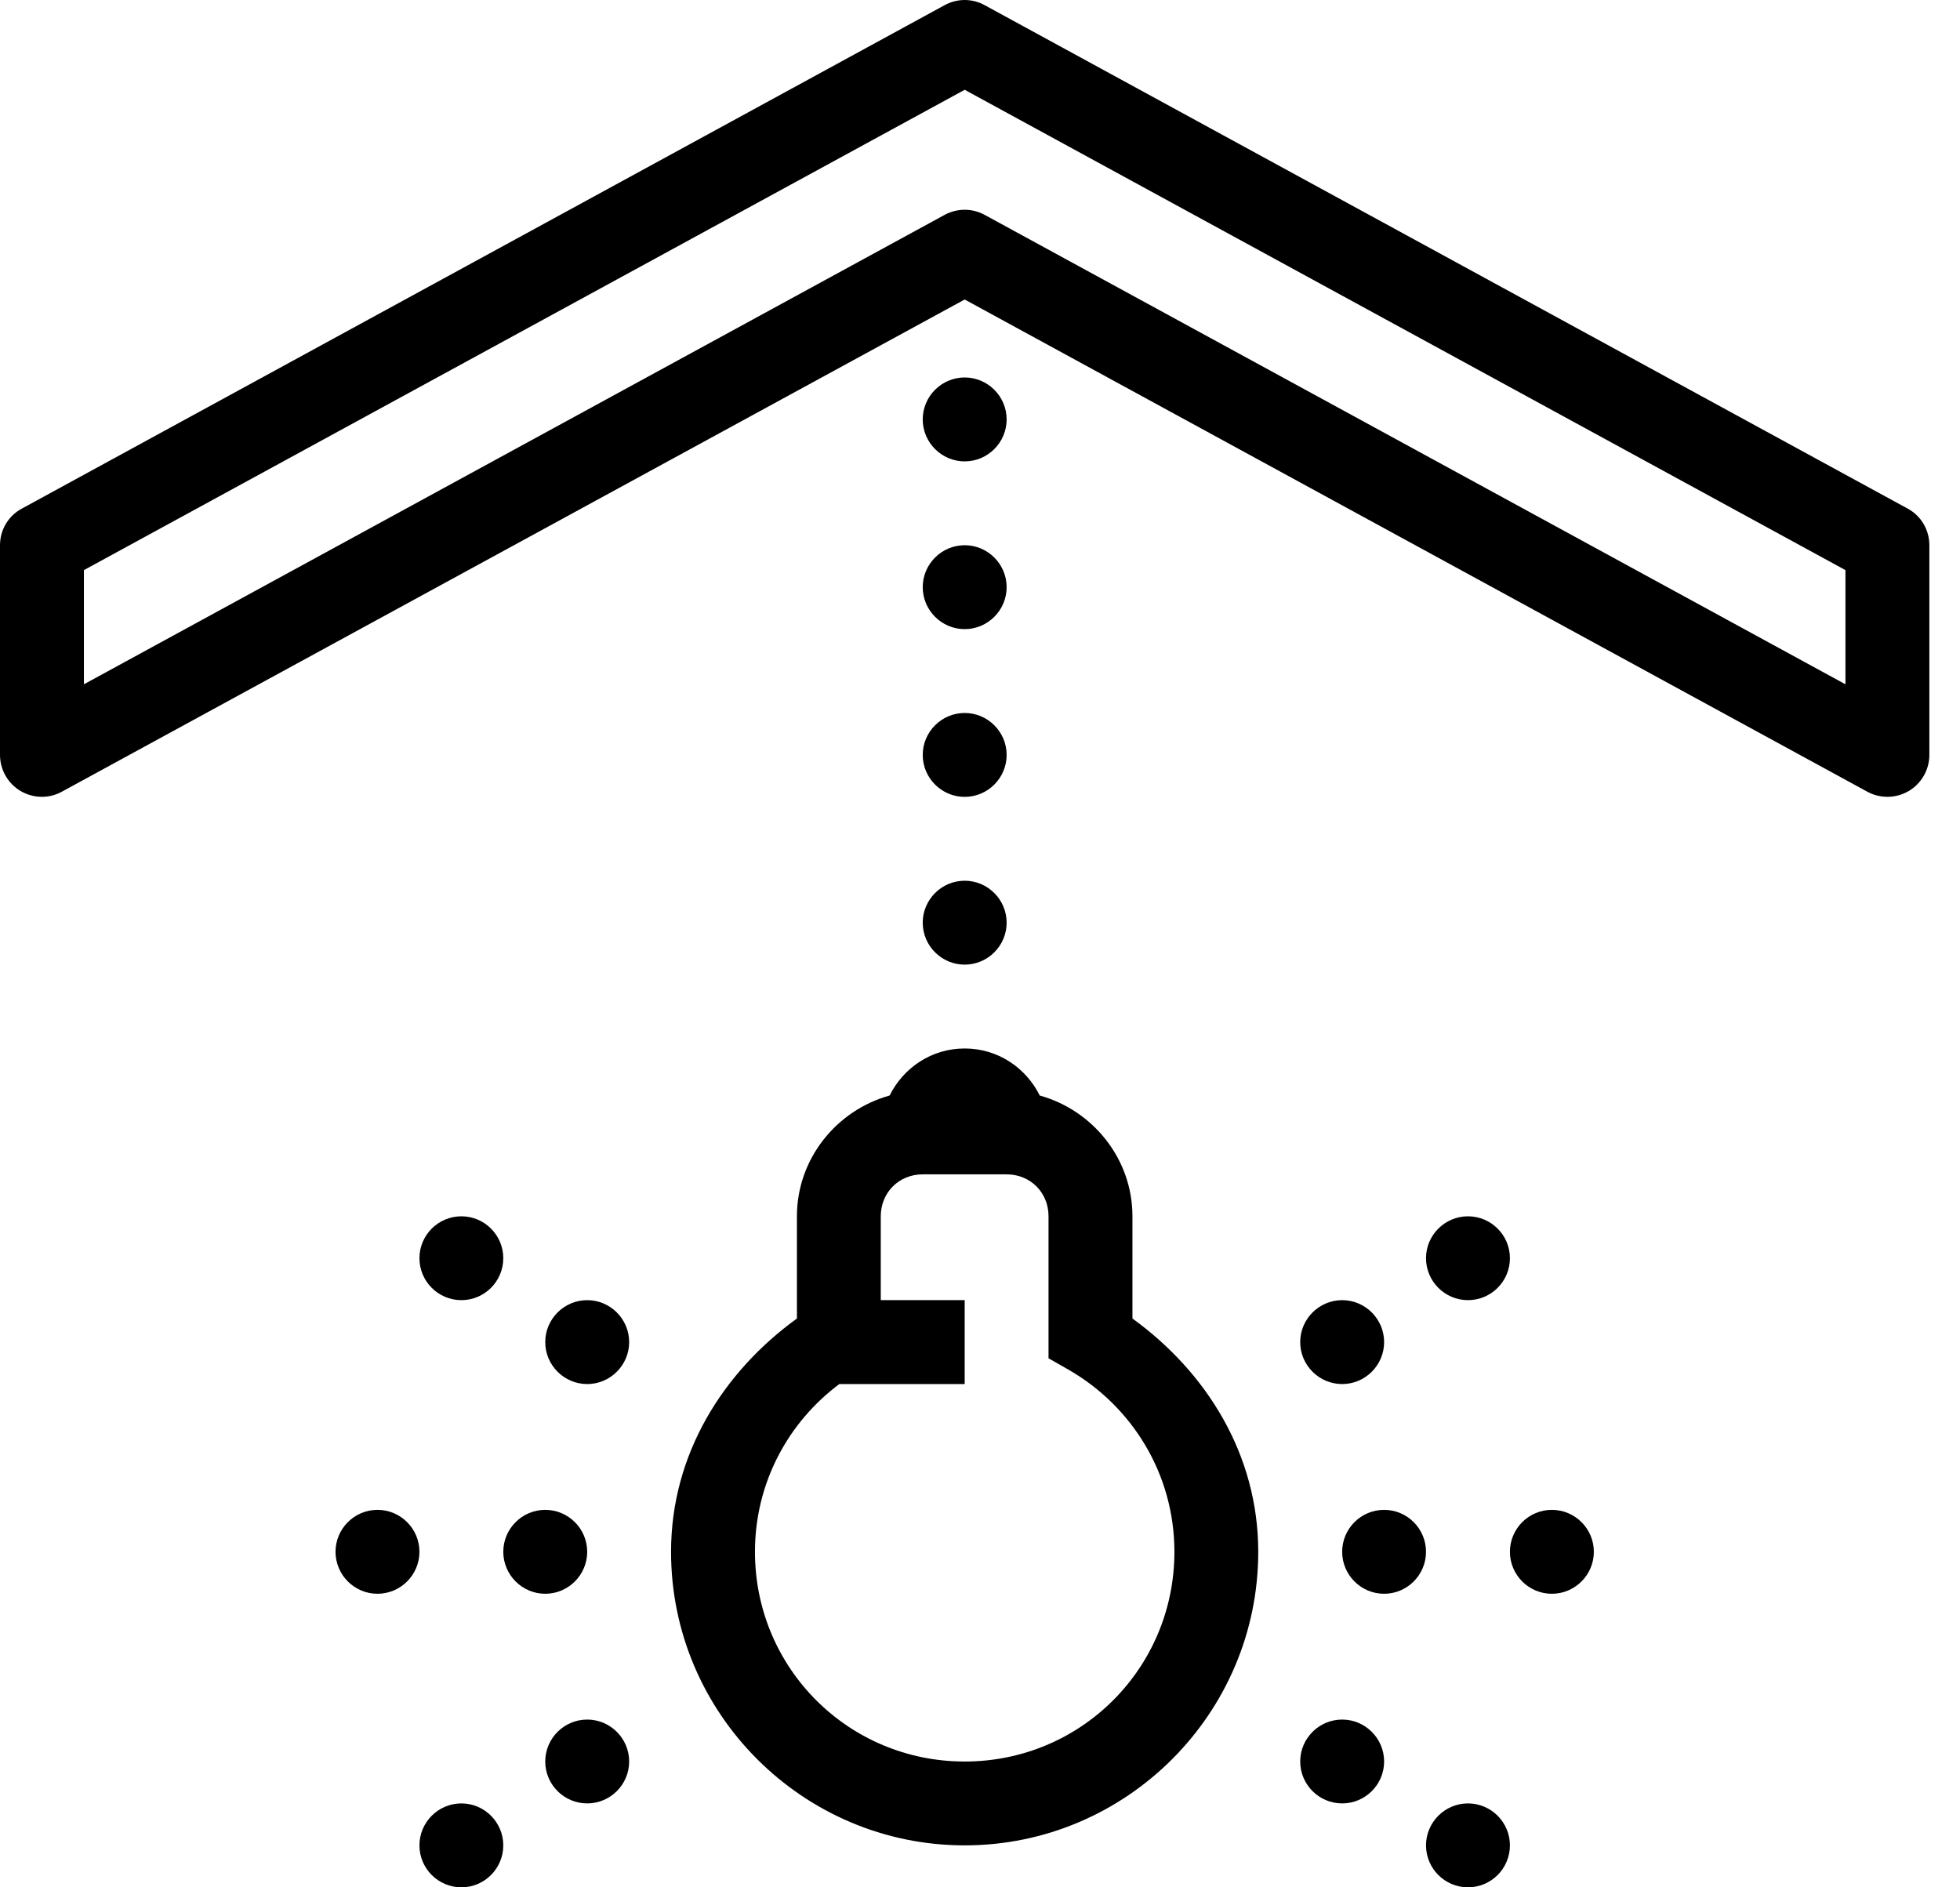 <svg width="27" height="26" viewBox="0 0 27 26" fill="none" xmlns="http://www.w3.org/2000/svg">
<path d="M13.289 0C13.192 0 13.097 0.025 13.011 0.072L0.302 7.006C0.115 7.105 0 7.299 0 7.511V10.4C0 10.603 0.108 10.793 0.282 10.896C0.458 11 0.675 11.005 0.853 10.906L13.289 4.126L25.722 10.906C25.903 11.005 26.12 11 26.296 10.896C26.469 10.793 26.578 10.603 26.578 10.4V7.511C26.578 7.299 26.463 7.105 26.278 7.006L13.566 0.072C13.481 0.025 13.386 0 13.289 0ZM13.289 1.237L25.422 7.854V9.427L13.566 2.961C13.393 2.866 13.185 2.866 13.011 2.961L1.156 9.427V7.854L13.289 1.237ZM13.289 5.2C12.971 5.2 12.711 5.46 12.711 5.778C12.711 6.096 12.971 6.356 13.289 6.356C13.607 6.356 13.867 6.096 13.867 5.778C13.867 5.46 13.607 5.2 13.289 5.2ZM13.289 7.511C12.971 7.511 12.711 7.771 12.711 8.089C12.711 8.407 12.971 8.667 13.289 8.667C13.607 8.667 13.867 8.407 13.867 8.089C13.867 7.771 13.607 7.511 13.289 7.511ZM13.289 9.822C12.971 9.822 12.711 10.082 12.711 10.4C12.711 10.718 12.971 10.978 13.289 10.978C13.607 10.978 13.867 10.718 13.867 10.4C13.867 10.082 13.607 9.822 13.289 9.822ZM13.289 12.133C12.971 12.133 12.711 12.393 12.711 12.711C12.711 13.029 12.971 13.289 13.289 13.289C13.607 13.289 13.867 13.029 13.867 12.711C13.867 12.393 13.607 12.133 13.289 12.133ZM13.289 14.444C12.833 14.444 12.445 14.709 12.255 15.092C11.524 15.295 10.978 15.963 10.978 16.756V18.164C9.962 18.9 9.244 20.033 9.244 21.378C9.244 23.605 11.061 25.422 13.289 25.422C15.517 25.422 17.333 23.605 17.333 21.378C17.333 20.033 16.616 18.9 15.6 18.164V16.756C15.6 15.963 15.054 15.295 14.323 15.092C14.133 14.709 13.745 14.444 13.289 14.444ZM12.711 16.178H13.867C14.194 16.178 14.444 16.428 14.444 16.756V18.712L14.733 18.877C15.595 19.378 16.178 20.306 16.178 21.378C16.178 22.98 14.891 24.267 13.289 24.267C11.687 24.267 10.4 22.98 10.4 21.378C10.4 20.428 10.858 19.593 11.562 19.067H13.289V17.911H12.133V16.756C12.133 16.428 12.384 16.178 12.711 16.178ZM6.356 16.756C6.037 16.756 5.778 17.015 5.778 17.333C5.778 17.652 6.037 17.911 6.356 17.911C6.674 17.911 6.933 17.652 6.933 17.333C6.933 17.015 6.674 16.756 6.356 16.756ZM20.222 16.756C19.904 16.756 19.644 17.015 19.644 17.333C19.644 17.652 19.904 17.911 20.222 17.911C20.541 17.911 20.8 17.652 20.8 17.333C20.8 17.015 20.541 16.756 20.222 16.756ZM8.089 17.911C7.771 17.911 7.511 18.171 7.511 18.489C7.511 18.807 7.771 19.067 8.089 19.067C8.407 19.067 8.667 18.807 8.667 18.489C8.667 18.171 8.407 17.911 8.089 17.911ZM18.489 17.911C18.171 17.911 17.911 18.171 17.911 18.489C17.911 18.807 18.171 19.067 18.489 19.067C18.807 19.067 19.067 18.807 19.067 18.489C19.067 18.171 18.807 17.911 18.489 17.911ZM5.2 20.8C4.882 20.8 4.622 21.059 4.622 21.378C4.622 21.696 4.882 21.956 5.2 21.956C5.518 21.956 5.778 21.696 5.778 21.378C5.778 21.059 5.518 20.8 5.2 20.8ZM7.511 20.8C7.193 20.8 6.933 21.059 6.933 21.378C6.933 21.696 7.193 21.956 7.511 21.956C7.829 21.956 8.089 21.696 8.089 21.378C8.089 21.059 7.829 20.8 7.511 20.8ZM19.067 20.8C18.748 20.8 18.489 21.059 18.489 21.378C18.489 21.696 18.748 21.956 19.067 21.956C19.385 21.956 19.644 21.696 19.644 21.378C19.644 21.059 19.385 20.8 19.067 20.8ZM21.378 20.8C21.059 20.8 20.8 21.059 20.8 21.378C20.8 21.696 21.059 21.956 21.378 21.956C21.696 21.956 21.956 21.696 21.956 21.378C21.956 21.059 21.696 20.8 21.378 20.8ZM8.089 23.689C7.771 23.689 7.511 23.948 7.511 24.267C7.511 24.585 7.771 24.844 8.089 24.844C8.407 24.844 8.667 24.585 8.667 24.267C8.667 23.948 8.407 23.689 8.089 23.689ZM18.489 23.689C18.171 23.689 17.911 23.948 17.911 24.267C17.911 24.585 18.171 24.844 18.489 24.844C18.807 24.844 19.067 24.585 19.067 24.267C19.067 23.948 18.807 23.689 18.489 23.689ZM6.356 24.844C6.037 24.844 5.778 25.104 5.778 25.422C5.778 25.741 6.037 26 6.356 26C6.674 26 6.933 25.741 6.933 25.422C6.933 25.104 6.674 24.844 6.356 24.844ZM20.222 24.844C19.904 24.844 19.644 25.104 19.644 25.422C19.644 25.741 19.904 26 20.222 26C20.541 26 20.8 25.741 20.8 25.422C20.8 25.104 20.541 24.844 20.222 24.844Z" fill="black"/>
</svg>
